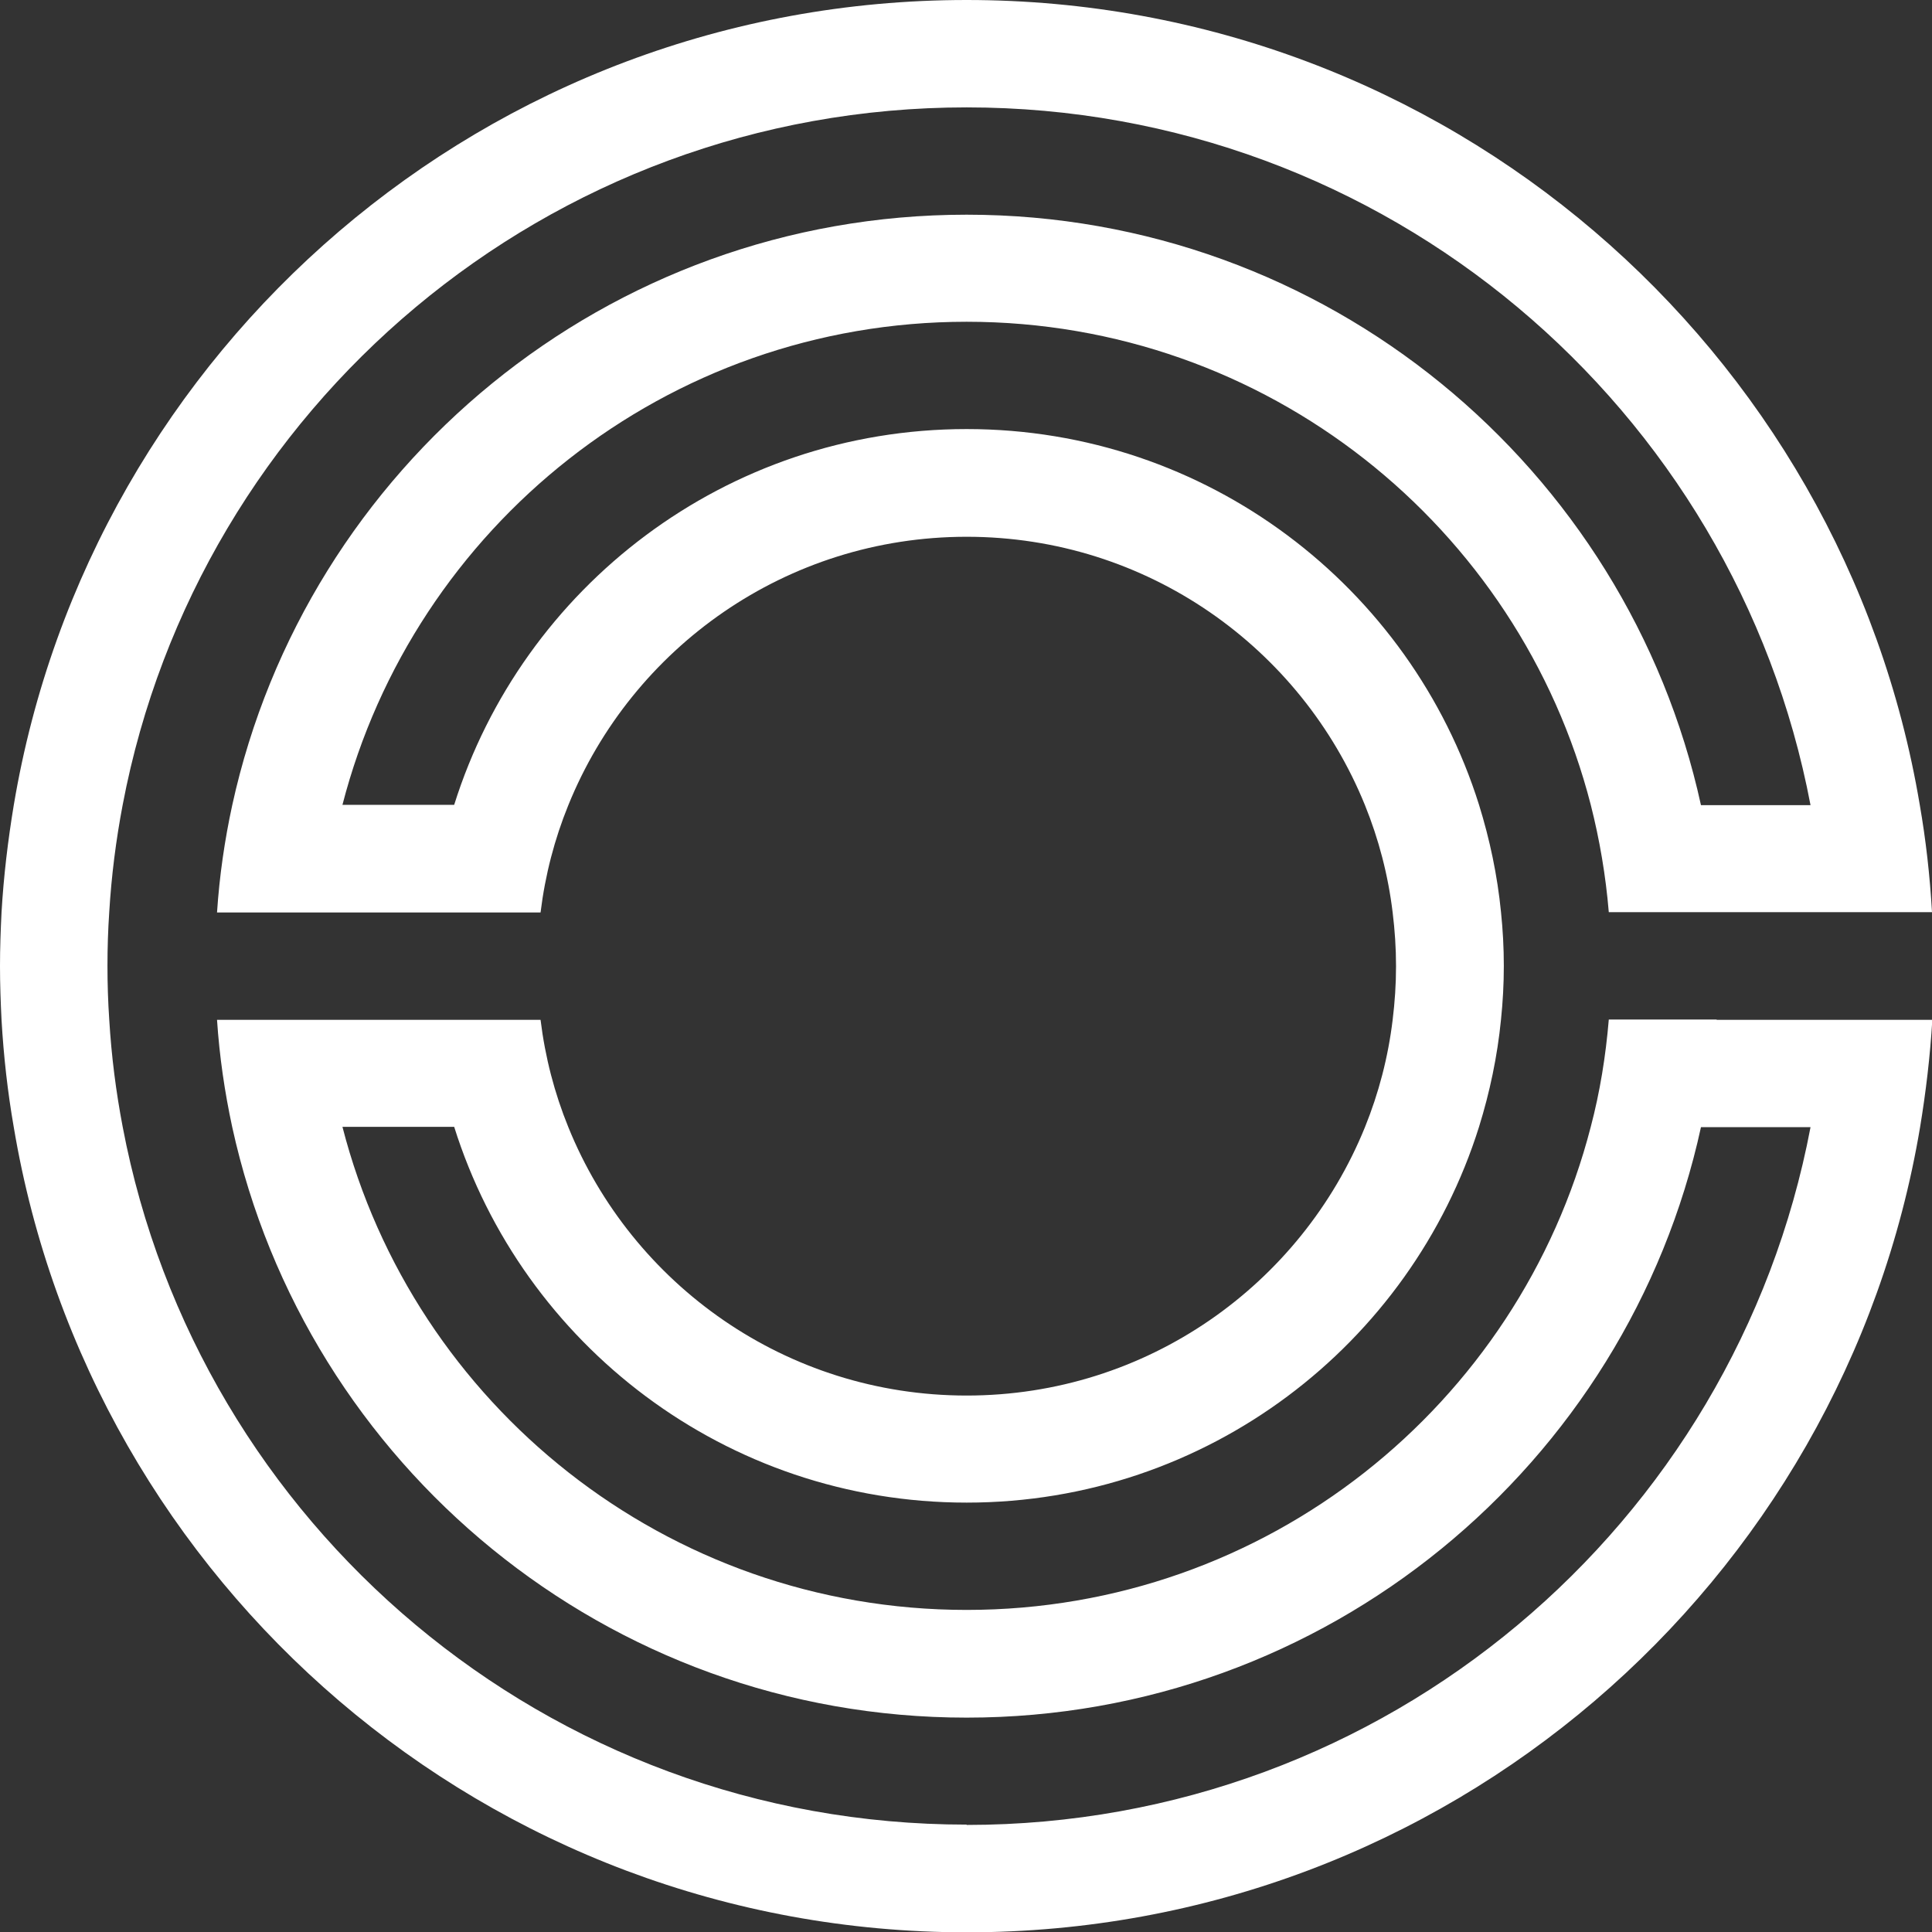 <svg width="24" height="24" viewBox="0 0 24 24" fill="none" xmlns="http://www.w3.org/2000/svg">
<rect x="0" y="0" width="24" height="24" fill="#333333" stroke="none"/>
<g clip-path="url(#clip0_220_11677)">
<path d="M21.323 12.665H19.985C19.947 13.12 19.875 13.566 19.761 13.998C18.87 17.45 15.738 19.999 12.008 19.999C8.277 19.999 5.141 17.45 4.254 13.998H5.642C6.491 16.703 9.02 18.666 12.008 18.666C14.995 18.666 17.524 16.703 18.373 13.998C18.506 13.57 18.601 13.123 18.646 12.665C18.669 12.445 18.681 12.222 18.681 11.998C18.681 11.775 18.669 11.551 18.646 11.331C18.601 10.873 18.506 10.426 18.373 9.998C17.524 7.293 14.995 5.33 12.008 5.33C9.02 5.33 6.491 7.293 5.642 9.998H4.254C5.145 6.546 8.277 3.997 12.008 3.997C15.738 3.997 18.874 6.546 19.761 9.998C19.871 10.43 19.947 10.877 19.985 11.331H24C23.974 10.88 23.924 10.434 23.848 9.998C22.897 4.326 17.96 0 12.008 0C6.055 0 1.122 4.326 0.171 10.002C0.099 10.437 0.045 10.884 0.019 11.335C0.008 11.555 0 11.778 0 12.002C0 12.225 0.008 12.449 0.019 12.669C0.045 13.12 0.095 13.566 0.171 14.002C1.122 19.677 6.059 24.004 12.011 24.004C17.964 24.004 22.901 19.677 23.852 14.002C23.924 13.566 23.977 13.12 24.004 12.669H21.327L21.323 12.665ZM12.008 22.666C6.794 22.666 2.461 18.935 1.524 13.998C1.441 13.563 1.384 13.12 1.357 12.665C1.342 12.445 1.335 12.222 1.335 11.998C1.335 11.775 1.342 11.551 1.357 11.331C1.384 10.88 1.441 10.434 1.524 9.998C2.461 5.065 6.798 1.334 12.008 1.334C17.217 1.334 21.555 5.065 22.491 10.002H21.13C20.212 5.808 16.478 2.667 12.008 2.667C7.537 2.667 3.803 5.808 2.885 10.002C2.791 10.434 2.726 10.88 2.696 11.335H6.715C6.772 10.869 6.889 10.422 7.06 10.002C7.852 8.047 9.767 6.668 12.008 6.668C14.248 6.668 16.163 8.047 16.956 10.002C17.126 10.422 17.244 10.869 17.3 11.335C17.327 11.555 17.342 11.775 17.342 12.002C17.342 12.229 17.327 12.449 17.3 12.669C17.244 13.135 17.126 13.582 16.956 14.002C16.163 15.957 14.248 17.336 12.008 17.336C9.767 17.336 7.852 15.957 7.06 14.002C6.889 13.582 6.772 13.135 6.715 12.669H2.696C2.726 13.123 2.791 13.566 2.885 14.002C3.803 18.196 7.537 21.337 12.008 21.337C16.478 21.337 20.216 18.196 21.13 14.002H22.491C21.555 18.939 17.217 22.67 12.008 22.67" fill="white"/>
</g>
<defs>
<clipPath id="clip0_220_11677">
<rect width="24" height="24" fill="white"/>
</clipPath>
</defs>
</svg>
